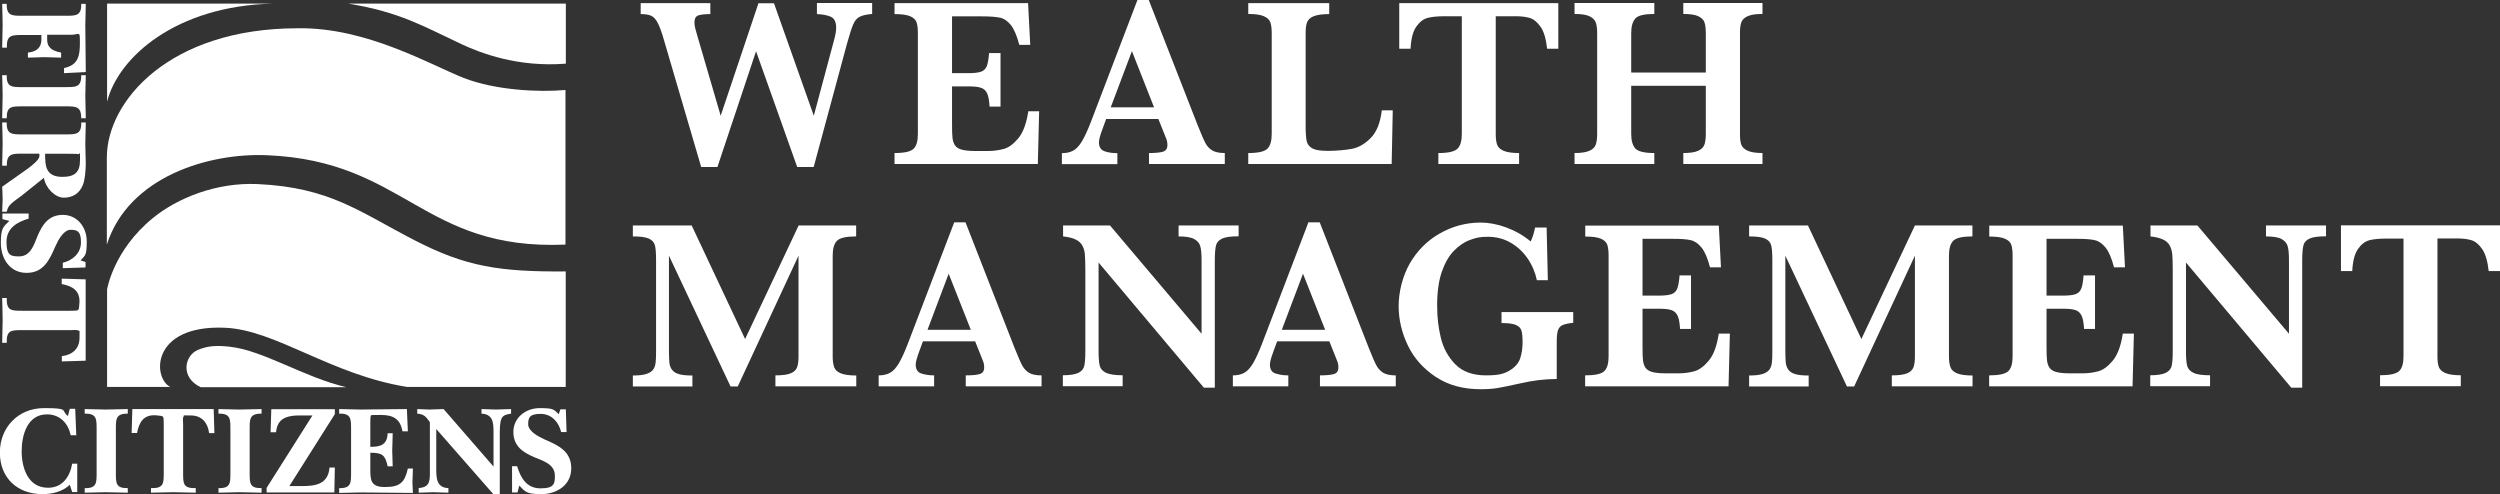 <?xml version="1.0" encoding="UTF-8"?>
<svg id="Layer_1" data-name="Layer 1" xmlns="http://www.w3.org/2000/svg" version="1.1" viewBox="0 0 2077.9 411">
  <rect x="0" y="0" width="2077.9" height="411" fill="#333333" stroke="none"/>
  <g id="Layer_1-2" data-name="Layer 1">
    <path d="M226.8,3c-80.5,1.9-128.4,44.4-137.8,81.5V3h137.8" fill="#fff" stroke-width="0"/>
    <path d="M88.9,203c18.1-56.1,84.4-76,132.8-74,115.6,4.7,129.1,79.3,248.3,74.3V74.8c-22.4,2-58.6.2-84.8-10.1-27.2-10.7-80.7-42.2-137.8-41.2-106.7,0-158.6,60.6-158.6,107.4v72.1" fill="#fff" stroke-width="0"/>
    <path d="M89,240.6s5.1-32.5,38.1-59.4c20.2-16.5,52.6-29.8,87.1-28.2,60.2,2.8,84.6,23.1,130.4,46.7,42.6,22,70.8,26.3,125.6,25.9v96h-131.9c-63.8-10.3-109.1-47.5-151.5-49.2-61.4-2.5-60.1,41.7-45.3,49.2h-52.5v-81" fill="#fff" stroke-width="0"/>
    <path d="M289.4,3c43.4,7.1,62.4,18.9,94.4,33.8,15.6,7.3,46.7,19.3,86.5,16.1V3h-180.9" fill="#fff" stroke-width="0"/>
    <path d="M166.7,321.8c-17.1-8.2-13.3-26.2-2.4-30.9,8.4-3.6,16.1-3.9,26.8-2.7,28.2,3.2,61.1,25.2,96.6,33.6h-121.1" fill="#fff" stroke-width="0"/>
    <g>
      <path d="M39.2,29v4c0,5.7,3.2,9.2,11.6,10.7v4.2c-4.7-.1-9.3-.3-14.1-.4-4.5.1-9,.3-13.5.4v-4.2c6.5-.6,11-3.6,11.2-10.3v-4.3h-15.5c-9.3,0-13.5-.1-13.2,10.5H1.8c.1-6.2.3-12.4.4-18.6,0-6-.3-11.9-.4-17.8h3.8c-.3,10.1,4.6,9.9,13.2,9.9h35.5c8.6,0,13.5.2,13.2-9.9h3.8c-.1,6-.3,11.9-.4,17.8.1,13,.3,25.9.4,38.9l-18.1.9v-4.2c12.1-2.6,13.2-10.5,13.2-21.1s-.2-6.6-7.3-6.6h-19.9Z" fill="#fff" stroke-width="0"/>
      <path d="M54.1,72.4c8.7,0,13.6.3,13.4-9.9h3.8c-.1,5.8-.3,11.4-.4,17.2.1,6.2.3,12.5.4,18.6h-3.8c.1-10.2-4.8-9.9-13.4-9.9H18.4c-8.6,0-13-.1-12.8,9.9H1.8c.1-6.1.3-12.3.4-18.5,0-5.8-.3-11.5-.4-17.3h3.8c-.3,10.2,4.6,9.9,13.2,9.9h35.3Z" fill="#fff" stroke-width="0"/>
      <path d="M18.5,162.3c-3,2.2-6.5,4.5-9.2,7-2.3,2.2-3,3.8-3.7,6.7H1.8c.1-3.5.3-6.9.4-10.4,0-3.5-.3-6.9-.4-10.4l21.1-14.9c4.8-3.5,10.1-8,9.9-10.9,0-.5-.1-1.1-.1-1.7h-13.8c-8.6,0-13.5-.1-13.2,10H1.8c.1-6,.3-12.1.4-18.1,0-6-.3-11.9-.4-17.8h3.8c-.3,10.1,4.6,9.9,13.2,9.9h35.5c8.6,0,13.5.2,13.2-9.9h3.8c-.1,6-.3,11.9-.4,17.8.1,5.7.3,11.3.4,17-.2,5-.5,12.7-2.5,17.3-2.7,6.8-8.4,10.4-15.7,10.4s-15.2-7.9-16.6-16.5l-18,14.4ZM37.6,131.8c0,10.1,3.9,15.2,14.3,15.2s14.6-4,14.6-13.9.1-4.7-1.2-5c-1.2-.3-8.3-.3-9.8-.3h-18v4h0Z" fill="#fff" stroke-width="0"/>
      <path d="M2,182.1v-4.6h21.8v4.2c-9.6,2.9-18.4,7.8-18.4,19.4s4,12,10.5,12c9.8,0,12.4-10.1,15.5-17.4,4.1-9.5,9.3-17.1,20.9-17.1s19.8,9.9,19.8,22-1.3,11.5-5.1,15.8l4.1,1.4v4.5l-18.9.6v-4.5c8.1-1.9,15.1-7.9,15.1-17s-2.9-10.4-8.6-10.4-10.1,8-12.8,14c-4.8,11.2-9.8,21.8-23.8,21.8S.7,214.8.7,201.9s2.3-13.5,7.1-18.3l-5.8-1.5Z" fill="#fff" stroke-width="0"/>
      <path d="M51.4,300.5v-4.5c8.8-1,14.7-6.2,14.7-15.3s.3-4.8-.7-5.8c-1.4-1-3.5-.5-6.9-.5H18.8c-9.3,0-13.5-.2-13.2,10.5H1.8c.1-6.2.3-12.4.4-18.6,0-6.2-.3-12.4-.4-18.6h3.8c-.3,10.7,3.9,10.6,13.2,10.6h39.6c3.8,0,5.9-.1,6.5-.6.8-.7.9-2.7,1.1-5.7.8-10.3-5.6-14.2-14.7-15.9v-4.5l19.9.6v67.6l-19.9.6Z" fill="#fff" stroke-width="0"/>
    </g>
    <g>
      <path d="M58.1,402.9c-6.1,5.7-14.6,7.8-22.8,7.8-20.8,0-35.4-13.4-35.4-34.5s15.3-37,36.7-37,13.8,1.9,19.8,6.6l1.6-6h4.5l.9,22h-4.6c-2.2-10.1-9-17.4-19.8-17.4-16.3,0-21,17.3-21,30.6s4.9,30.2,21.6,30.4c12.1.2,18.5-9,20.4-20h4.2v23.6h-4.2l-2-6.1Z" fill="#fff" stroke-width="0"/>
      <path d="M80.3,357.2c0-8.7.3-13.6-9.9-13.4v-3.8c5.8.1,11.4.3,17.2.4,6.2-.1,12.5-.3,18.6-.4v3.8c-10.2-.1-9.9,4.8-9.9,13.4v35.7c0,8.6-.1,13,9.9,12.8v3.8c-6.1-.1-12.3-.3-18.5-.4-5.8.1-11.5.3-17.3.4v-3.8c10.2.3,9.9-4.6,9.9-13.2v-35.3Z" fill="#fff" stroke-width="0"/>
      <path d="M178.3,360h-4.5c-1.1-8.8-6.2-14.7-15.3-14.7s-4.8-.3-5.8.7c-1.1,1.4-.5,3.5-.5,6.9v39.6c0,9.3-.2,13.5,10.5,13.2v3.8c-6.2-.1-12.4-.3-18.6-.4-6.2.1-12.4.3-18.6.4v-3.8c10.7.3,10.6-3.9,10.6-13.2v-39.6c0-3.8-.1-5.9-.6-6.5-.7-.8-2.7-.9-5.7-1.2-10.3-.8-14.2,5.6-15.9,14.7h-4.5l.6-19.9h67.6l.6,19.9Z" fill="#fff" stroke-width="0"/>
      <path d="M191.5,357.2c0-8.7.3-13.6-9.9-13.4v-3.8c5.8.1,11.4.3,17.2.4,6.2-.1,12.5-.3,18.6-.4v3.8c-10.2-.1-9.9,4.8-9.9,13.4v35.7c0,8.6-.1,13,9.9,12.8v3.8c-6.1-.1-12.3-.3-18.5-.4-5.8.1-11.5.3-17.3.4v-3.8c10.2.3,9.9-4.6,9.9-13.2v-35.3h0Z" fill="#fff" stroke-width="0"/>
      <path d="M278.3,344.2l-37.8,59.8h10.3c11.2,0,21.9-1.3,23.1-15.4h4.4l-.4,20.7h-56.3v-3.8l38.1-60.2h-10.8c-14.2,0-18.5,5-19.5,14h-4.5l.6-19.2h52.8v4.2h0Z" fill="#fff" stroke-width="0"/>
      <path d="M281.9,405.7c10.1.3,9.9-4.6,9.9-13.2v-35.5c0-8.6.2-13.5-9.9-13.2v-3.8c6,.1,11.9.3,17.8.4,12.8-.1,25.7-.3,38.5-.4l.8,18.5h-4.5c-1.8-10.4-7.8-13.6-17.8-13.6s-8,0-8.6,1.1c-.3.5-.3,5.1-.3,6v19.4c8.5,0,14-1.6,14.4-11.3h4.2c-.1,4.8-.3,9.7-.4,14.5.1,4.3.3,8.7.4,13h-4.2c-2-9.6-4.7-11.3-14.4-11.3v12.3c0,9.9-.3,16.2,12.1,16.2s16.5-3.6,19.1-15.4h4.2c-.1,4-.3,7.9-.4,11.9.1,2.8.3,5.6.4,8.4-14.5-.1-29-.3-43.5-.4-6,.1-11.9.3-17.8.4v-3.8Z" fill="#fff" stroke-width="0"/>
    </g>
    <g>
      <path d="M362.6,356.7v32.4c0,8,0,16.2,10.1,16.6v3.8c-4.2-.1-8.5-.3-12.7-.4-4,.1-8,.3-12,.4v-3.8c8.7-.8,9.3-5.1,9.3-12.6v-42.2c-3.4-4.7-4.7-6.6-10.5-7.1v-3.8c3.4.1,6.6.3,10,.4,4-.1,7.9-.3,11.9-.4l41.5,47.8v-27.9c0-8,0-15.6-10-16.1v-3.8c4,.1,8,.3,12,.4,4.2-.1,8.4-.3,12.6-.4v3.8c-2.9.5-6.3.9-7.8,3.8-1.6,3-1.6,9.5-1.6,12.9v50.5h-5.1l-47.6-54.3Z" fill="#fff" stroke-width="0"/>
      <path d="M430.2,409.3h-4.6v-21.8h4.2c2.9,9.5,7.8,18.4,19.4,18.4s12-4,12-10.5c0-9.8-10.1-12.4-17.4-15.5-9.5-4.1-17.1-9.3-17.1-20.9s9.9-19.8,22-19.8,11.5,1.3,15.7,5.1l1.4-4.1h4.5l.6,18.9h-4.5c-1.9-8.1-7.9-15.1-17-15.1s-10.4,2.9-10.4,8.6,8,10.1,14,12.8c11.2,4.8,21.8,9.8,21.8,23.8s-12,21.5-24.9,21.5-13.5-2.3-18.3-7.1l-1.5,5.8Z" fill="#fff" stroke-width="0"/>
    </g>
    <g>
      <path d="M724.9,11.6c-4.8.4-8.3,1.2-10.5,2.4-2.2,1.2-4,3.2-5.2,6.2-1.3,2.9-3,8.2-5.1,15.7l-27.8,102.9h-13.7l-34.2-96.2-32.1,96.2h-13.5l-31-105.7c-1.8-6.3-3.5-11-5.1-14-1.5-3-3.3-5-5.4-6-2.1-.9-5-1.4-8.8-1.4V2.6h57.9v9.1c-4.5,0-7.9.4-10,1.1-2.1.7-3.2,2.7-3.2,5.8s.8,5.7,2.3,10.8l19.5,66.8,31.4-93.5h12.9l33.1,93.5,16.8-62.7c1.2-4.3,1.8-7.7,1.8-10.4,0-4.8-1.5-7.9-4.5-9.2s-6.8-2-11.5-2.2V2.5h45.9v9.1h0Z" fill="#fff" stroke-width="0"/>
      <path d="M863.7,92.3l-1.1,44h-119.1v-9.1c8.2,0,13.5-1.2,15.9-3.6s3.5-6.4,3.5-12.2V27.4c0-3.8-.4-6.8-1.1-8.9-.8-2.1-2.5-3.8-5.3-5-2.8-1.2-7.1-1.8-13-1.8V2.6h111l1.8,34.7h-9.1c-2-7.7-4.4-13.2-7-16.5-2.7-3.3-5.7-5.4-9-6.1s-8.3-1.1-14.9-1.1h-25v47.2h13.6c4.7,0,8.2-.4,10.5-1.2,2.3-.8,3.9-2.4,4.8-4.7.9-2.3,1.5-5.9,1.9-10.8h9.5v44.5h-9.1c-.3-4.9-.9-8.6-2-10.9-1-2.3-2.7-3.9-5-4.7s-5.7-1.2-10.4-1.2h-13.8v31.5c0,5.3.1,9.1.4,11.5s1,4.5,2.1,6.1,3,2.8,5.6,3.5,6.3,1.1,11.1,1.1h10.8c4.5,0,8.9-.6,13-1.7,4.1-1.1,8.1-4.1,12.1-8.9,4-4.8,6.7-12.2,8.3-22.4h9.3Z" fill="#fff" stroke-width="0"/>
      <path d="M1018,136.3h-63v-9.1c5.3,0,9.2-.4,11.6-1.1,2.4-.8,3.7-2.6,3.7-5.4s-.4-4-1.2-6l-6.3-15.8h-43.4l-3.2,8.7c-1.8,4.9-2.8,8.4-2.8,10.6,0,3.9,1.5,6.4,4.6,7.5,3.1,1.1,6.6,1.6,10.7,1.6v9.1h-46.1v-9.1c3.7,0,6.8-.7,9.4-2.1s5-4,7.3-7.8c2.3-3.9,4.8-9.3,7.5-16.3L945.4,0h9.4l40.7,104.2c3,7.4,5.1,12.4,6.5,14.9,1.4,2.6,3.3,4.6,5.7,6,2.4,1.4,5.8,2.1,10.3,2.1v9.1h0ZM959.2,89.2l-18.4-46.7-17.6,46.7h36Z" fill="#fff" stroke-width="0"/>
      <path d="M1157.6,91.6l-.9,44.7h-119.2v-9.1c8.2,0,13.5-1.2,15.9-3.6s3.6-6.4,3.6-12.2V27.4c0-3.9-.4-6.9-1.2-9-.8-2.1-2.6-3.8-5.5-5s-7.1-1.8-12.8-1.8V2.6h67.3v9.1c-5.6,0-9.8.6-12.7,1.7s-4.7,2.8-5.6,4.9c-.9,2.1-1.3,5.2-1.3,9.2v76.9c0,6.1.3,10.4.9,13s2.2,4.6,4.8,6,6.9,2,12.9,2,14.2-.6,19.9-1.7c5.7-1.1,10.9-4.2,15.8-9.2,4.8-5,7.8-12.6,9-22.8h9.1Z" fill="#fff" stroke-width="0"/>
      <path d="M1295.3,40.5h-9.4c-.9-8.3-2.7-14.4-5.5-18.3s-5.8-6.4-9-7.3c-3.2-.9-6.9-1.4-11.2-1.4h-17v97.9c0,3.9.4,6.9,1.2,9,.8,2.1,2.6,3.8,5.5,5s7.1,1.8,12.7,1.8v9.1h-67.1v-9.1c8.2,0,13.5-1.2,15.9-3.6s3.6-6.4,3.6-12.2V13.5h-14.2c-5.6,0-10.2.4-13.9,1.3s-6.9,3.3-9.7,7.3c-2.8,4-4.4,10.1-4.8,18.4h-9.4V2.6h132.2v38h0Z" fill="#fff" stroke-width="0"/>
      <path d="M1464.9,136.3h-65.8v-9.1c5.4,0,9.5-.6,12.2-1.8s4.5-2.9,5.3-5.1c.8-2.2,1.2-5.2,1.2-8.9v-40.1h-62v40.1c0,5.5,1.2,9.5,3.4,12,2.3,2.5,7.6,3.8,15.8,3.8v9.1h-66.3v-9.1c5.3,0,9.4-.6,12.2-1.8s4.6-2.9,5.4-5.1c.8-2.2,1.2-5.2,1.2-8.9V27.4c0-3.8-.4-6.7-1.2-8.8s-2.5-3.8-5.2-5.1-6.8-1.9-12.4-1.9V2.5h66.3v9.1c-8.2,0-13.4,1.2-15.7,3.7s-3.5,6.5-3.5,12.1v32.9h62V27.4c0-3.8-.4-6.7-1.1-8.8s-2.4-3.8-5.1-5.1-6.9-1.9-12.5-1.9V2.5h65.8v9.1c-5.6,0-9.7.6-12.4,1.9-2.7,1.2-4.4,2.9-5.2,5.1s-1.1,5.1-1.1,8.8v84c0,3.6.3,6.5,1,8.6.7,2.1,2.4,3.9,5.2,5.2,2.8,1.3,6.9,2,12.5,2v9.1h0Z" fill="#fff" stroke-width="0"/>
    </g>
    <g>
      <path d="M711.6,321.1h-67.1v-9.1c5.8,0,10-.6,12.7-1.7,2.7-1.1,4.5-2.8,5.3-5,.8-2.2,1.2-5.2,1.2-9v-83.8l-50.5,108.7h-6l-51.2-108.7v79.6c0,4.2.2,7.4.4,9.7.3,2.2,1,4.1,2.3,5.7,1.2,1.6,3.1,2.8,5.8,3.5,2.6.8,6.3,1.1,11,1.1v9.1h-49.5v-9.1c4.7,0,8.4-.4,11-1.2,2.6-.8,4.5-2,5.7-3.5s1.9-3.5,2.2-5.7.4-5.4.4-9.6v-75.8c0-5.6-.3-9.7-.9-12.2s-2.2-4.4-4.9-5.7-7.2-1.9-13.5-1.9v-9.1h48.9l44.4,94.4,44.5-94.4h47.8v9.1c-8.2,0-13.5,1.2-15.9,3.6-2.4,2.4-3.6,6.5-3.6,12.2v84c0,3.6.4,6.5,1.2,8.8s2.6,4,5.5,5.2,7.2,1.8,12.9,1.8v9.1h0Z" fill="#fff" stroke-width="0"/>
      <path d="M865.7,321.1h-63v-9.1c5.3,0,9.2-.4,11.6-1.1s3.7-2.5,3.7-5.4-.4-4-1.2-6l-6.3-15.8h-43.4l-3.2,8.7c-1.8,4.9-2.8,8.4-2.8,10.5,0,4,1.5,6.5,4.6,7.5s6.6,1.6,10.7,1.6v9.1h-46.1v-9.1c3.7,0,6.8-.7,9.4-2.1s5-4,7.3-7.8c2.3-3.9,4.8-9.3,7.5-16.3l38.6-101h9.4l40.7,104.2c3,7.4,5.1,12.4,6.5,14.9s3.3,4.6,5.7,6c2.4,1.4,5.8,2.1,10.3,2.1v9.1h0ZM806.9,274.1l-18.4-46.6-17.6,46.6h36Z" fill="#fff" stroke-width="0"/>
      <path d="M1029.5,196.4c-6.4,0-10.9.6-13.7,1.9s-4.5,3.2-5.1,5.7-1,6.6-1,12.2v106h-9.1l-87.5-104v73.7c0,5.6.3,9.6,1,12.2s2.5,4.5,5.3,5.8,7.4,2,13.7,2v9.1h-49.7v-9.1c5.9,0,10.2-.7,12.9-2s4.3-3.3,4.9-5.8.9-6.6.9-12.2v-68.2c0-5.5-.2-9.7-.4-12.4s-1-5.2-2.1-7.2-2.9-3.8-5.5-5c-2.5-1.3-6-2.1-10.5-2.6v-9.1h39l76.1,90v-61c0-5-.3-8.8-1-11.5-.7-2.7-2.4-4.7-5.1-6.2-2.7-1.5-7.1-2.2-13-2.2v-9.1h49.9v9.1Z" fill="#fff" stroke-width="0"/>
      <path d="M1160.1,321.1h-63v-9.1c5.3,0,9.2-.4,11.6-1.1s3.7-2.5,3.7-5.4-.4-4-1.2-6l-6.3-15.8h-43.4l-3.2,8.7c-1.8,4.9-2.8,8.4-2.8,10.5,0,4,1.5,6.5,4.6,7.5,3.1,1,6.6,1.6,10.7,1.6v9.1h-46.1v-9.1c3.7,0,6.8-.7,9.4-2.1s5-4,7.3-7.8c2.3-3.9,4.8-9.3,7.5-16.3l38.6-101h9.4l40.7,104.2c3,7.4,5.1,12.4,6.5,14.9s3.3,4.6,5.7,6c2.4,1.4,5.8,2.1,10.3,2.1v9.1h0ZM1101.4,274.1l-18.4-46.6-17.6,46.6h36Z" fill="#fff" stroke-width="0"/>
      <path d="M1307.6,268.3c-3.8.4-6.7,1-8.6,1.8-1.9.8-3.3,2.2-4,4.2-.7,2-1.1,5.1-1.1,9.3v31.4c-9.5,0-19.9,1.2-31,3.8-8,1.8-14,3-18.1,3.7s-8.8,1-14.2,1c-14.5,0-26.9-3.4-37.2-10.2-10.3-6.8-18.1-15.5-23.2-26.1s-7.7-21.6-7.7-32.8,3.1-24.6,9.2-35.3c6.1-10.6,14.4-19,24.9-25s21.9-9.1,34.3-9.1,28.9,5.2,41.3,15.7c1.5-2.8,2.7-6.7,3.7-11.6h9.6l1,43.8h-9.1c-1.4-6.6-4-12.7-7.8-18.2-3.8-5.5-8.6-9.9-14.2-13.1-5.7-3.2-11.9-4.8-18.8-4.8s-9.9.9-14.7,2.6c-4.8,1.7-9.3,4.8-13.5,9.1-4.2,4.3-7.5,10.2-10.1,17.6-2.5,7.4-3.8,16.6-3.8,27.5s1,18.3,3,26.9,6,16,12,22.2,14.6,9.3,25.6,9.3,15.2-1.4,19.7-4.1c4.5-2.7,7.4-6.1,8.7-10s2-8.4,2-13.2-.3-8-1-10.1c-.7-2.1-2.3-3.6-4.8-4.6-2.5-1-6.4-1.5-11.7-1.5v-9.1h59.6v9.1h0Z" fill="#fff" stroke-width="0"/>
      <path d="M1437.8,277.1l-1.1,44h-119.2v-9.1c8.2,0,13.5-1.2,15.9-3.5s3.6-6.4,3.6-12.2v-84c0-3.8-.4-6.8-1.1-8.9-.8-2.1-2.5-3.8-5.3-5-2.8-1.2-7.1-1.8-13-1.8v-9.1h111l1.8,34.7h-9.1c-2-7.7-4.4-13.2-7.1-16.5-2.7-3.3-5.7-5.4-9-6.1-3.3-.8-8.3-1.1-14.9-1.1h-25.1v47.2h13.6c4.7,0,8.2-.4,10.5-1.2,2.3-.8,3.9-2.4,4.8-4.7.9-2.3,1.5-5.9,1.9-10.9h9.5v44.5h-9.1c-.3-4.9-.9-8.6-2-10.9-1.1-2.3-2.7-3.9-5-4.7-2.3-.8-5.7-1.2-10.4-1.2h-13.8v31.5c0,5.3.1,9.1.4,11.5.3,2.4,1,4.5,2.1,6.1,1.2,1.6,3,2.8,5.6,3.5s6.3,1.1,11.1,1.1h10.8c4.5,0,8.9-.6,13-1.7,4.1-1.1,8.1-4.1,12.1-8.9s6.7-12.2,8.3-22.4h9.2Z" fill="#fff" stroke-width="0"/>
      <path d="M1639.5,321.1h-67.1v-9.1c5.8,0,10-.6,12.7-1.7,2.7-1.1,4.4-2.8,5.3-5,.8-2.2,1.2-5.2,1.2-9v-83.8l-50.5,108.7h-6l-51.2-108.7v79.6c0,4.2.2,7.4.4,9.7.3,2.2,1.1,4.1,2.3,5.7s3.1,2.8,5.8,3.5c2.6.8,6.3,1.1,10.9,1.1v9.1h-49.5v-9.1c4.7,0,8.4-.4,11-1.2s4.5-2,5.7-3.5,1.9-3.5,2.2-5.7.4-5.4.4-9.6v-75.8c0-5.6-.3-9.7-.9-12.2s-2.2-4.4-4.9-5.7-7.2-1.9-13.5-1.9v-9.1h48.9l44.4,94.4,44.5-94.4h47.8v9.1c-8.2,0-13.5,1.2-15.9,3.6s-3.6,6.5-3.6,12.2v84c0,3.6.4,6.5,1.2,8.8s2.6,4,5.5,5.2,7.2,1.8,12.9,1.8v9.1h0Z" fill="#fff" stroke-width="0"/>
      <path d="M1773.6,277.1l-1.1,44h-119.2v-9.1c8.2,0,13.5-1.2,15.9-3.5s3.6-6.4,3.6-12.2v-84c0-3.8-.4-6.8-1.1-8.9-.8-2.1-2.5-3.8-5.3-5-2.8-1.2-7.1-1.8-13-1.8v-9.1h111l1.8,34.7h-9.1c-2-7.7-4.4-13.2-7.1-16.5-2.7-3.3-5.7-5.4-9-6.1-3.3-.8-8.3-1.1-14.9-1.1h-25.1v47.2h13.6c4.7,0,8.2-.4,10.5-1.2,2.3-.8,3.9-2.4,4.8-4.7.9-2.3,1.5-5.9,1.9-10.9h9.5v44.5h-9.1c-.3-4.9-.9-8.6-2-10.9-1.1-2.3-2.7-3.9-5-4.7-2.3-.8-5.7-1.2-10.4-1.2h-13.8v31.5c0,5.3.1,9.1.4,11.5.3,2.4,1,4.5,2.1,6.1,1.2,1.6,3,2.8,5.6,3.5s6.3,1.1,11.1,1.1h10.8c4.5,0,8.9-.6,13-1.7,4.1-1.1,8.1-4.1,12.1-8.9s6.7-12.2,8.3-22.4h9.2Z" fill="#fff" stroke-width="0"/>
      <path d="M1933.3,196.4c-6.4,0-10.9.6-13.7,1.9s-4.5,3.2-5.1,5.7-1,6.6-1,12.2v106h-9.1l-87.5-104v73.7c0,5.6.3,9.6,1,12.2.7,2.5,2.4,4.5,5.3,5.8,2.8,1.4,7.4,2,13.7,2v9.1h-49.7v-9.1c5.9,0,10.2-.7,12.9-2,2.7-1.4,4.3-3.3,4.9-5.8s.9-6.6.9-12.2v-68.2c0-5.5-.2-9.7-.4-12.4-.3-2.8-1-5.2-2.1-7.2s-2.9-3.8-5.5-5-6-2.1-10.5-2.6v-9.1h39l76.1,90v-61c0-5-.3-8.8-1-11.5-.7-2.7-2.4-4.7-5.1-6.2-2.7-1.5-7.1-2.2-13-2.2v-9.1h49.9v9.1h0Z" fill="#fff" stroke-width="0"/>
      <path d="M2077.9,225.3h-9.4c-.9-8.3-2.7-14.4-5.5-18.4s-5.8-6.4-9-7.3c-3.2-.9-6.9-1.4-11.1-1.4h-17v97.9c0,3.9.4,6.9,1.2,9s2.6,3.8,5.5,5c2.9,1.2,7.1,1.8,12.7,1.8v9.1h-67.1v-9.1c8.2,0,13.5-1.2,15.9-3.5s3.6-6.4,3.6-12.2v-97.9h-14.2c-5.6,0-10.2.4-13.9,1.3-3.7.9-6.9,3.3-9.7,7.3-2.8,4-4.4,10.1-4.8,18.4h-9.4v-38h132.2v38Z" fill="#fff" stroke-width="0"/>
    </g>
  </g>
</svg>